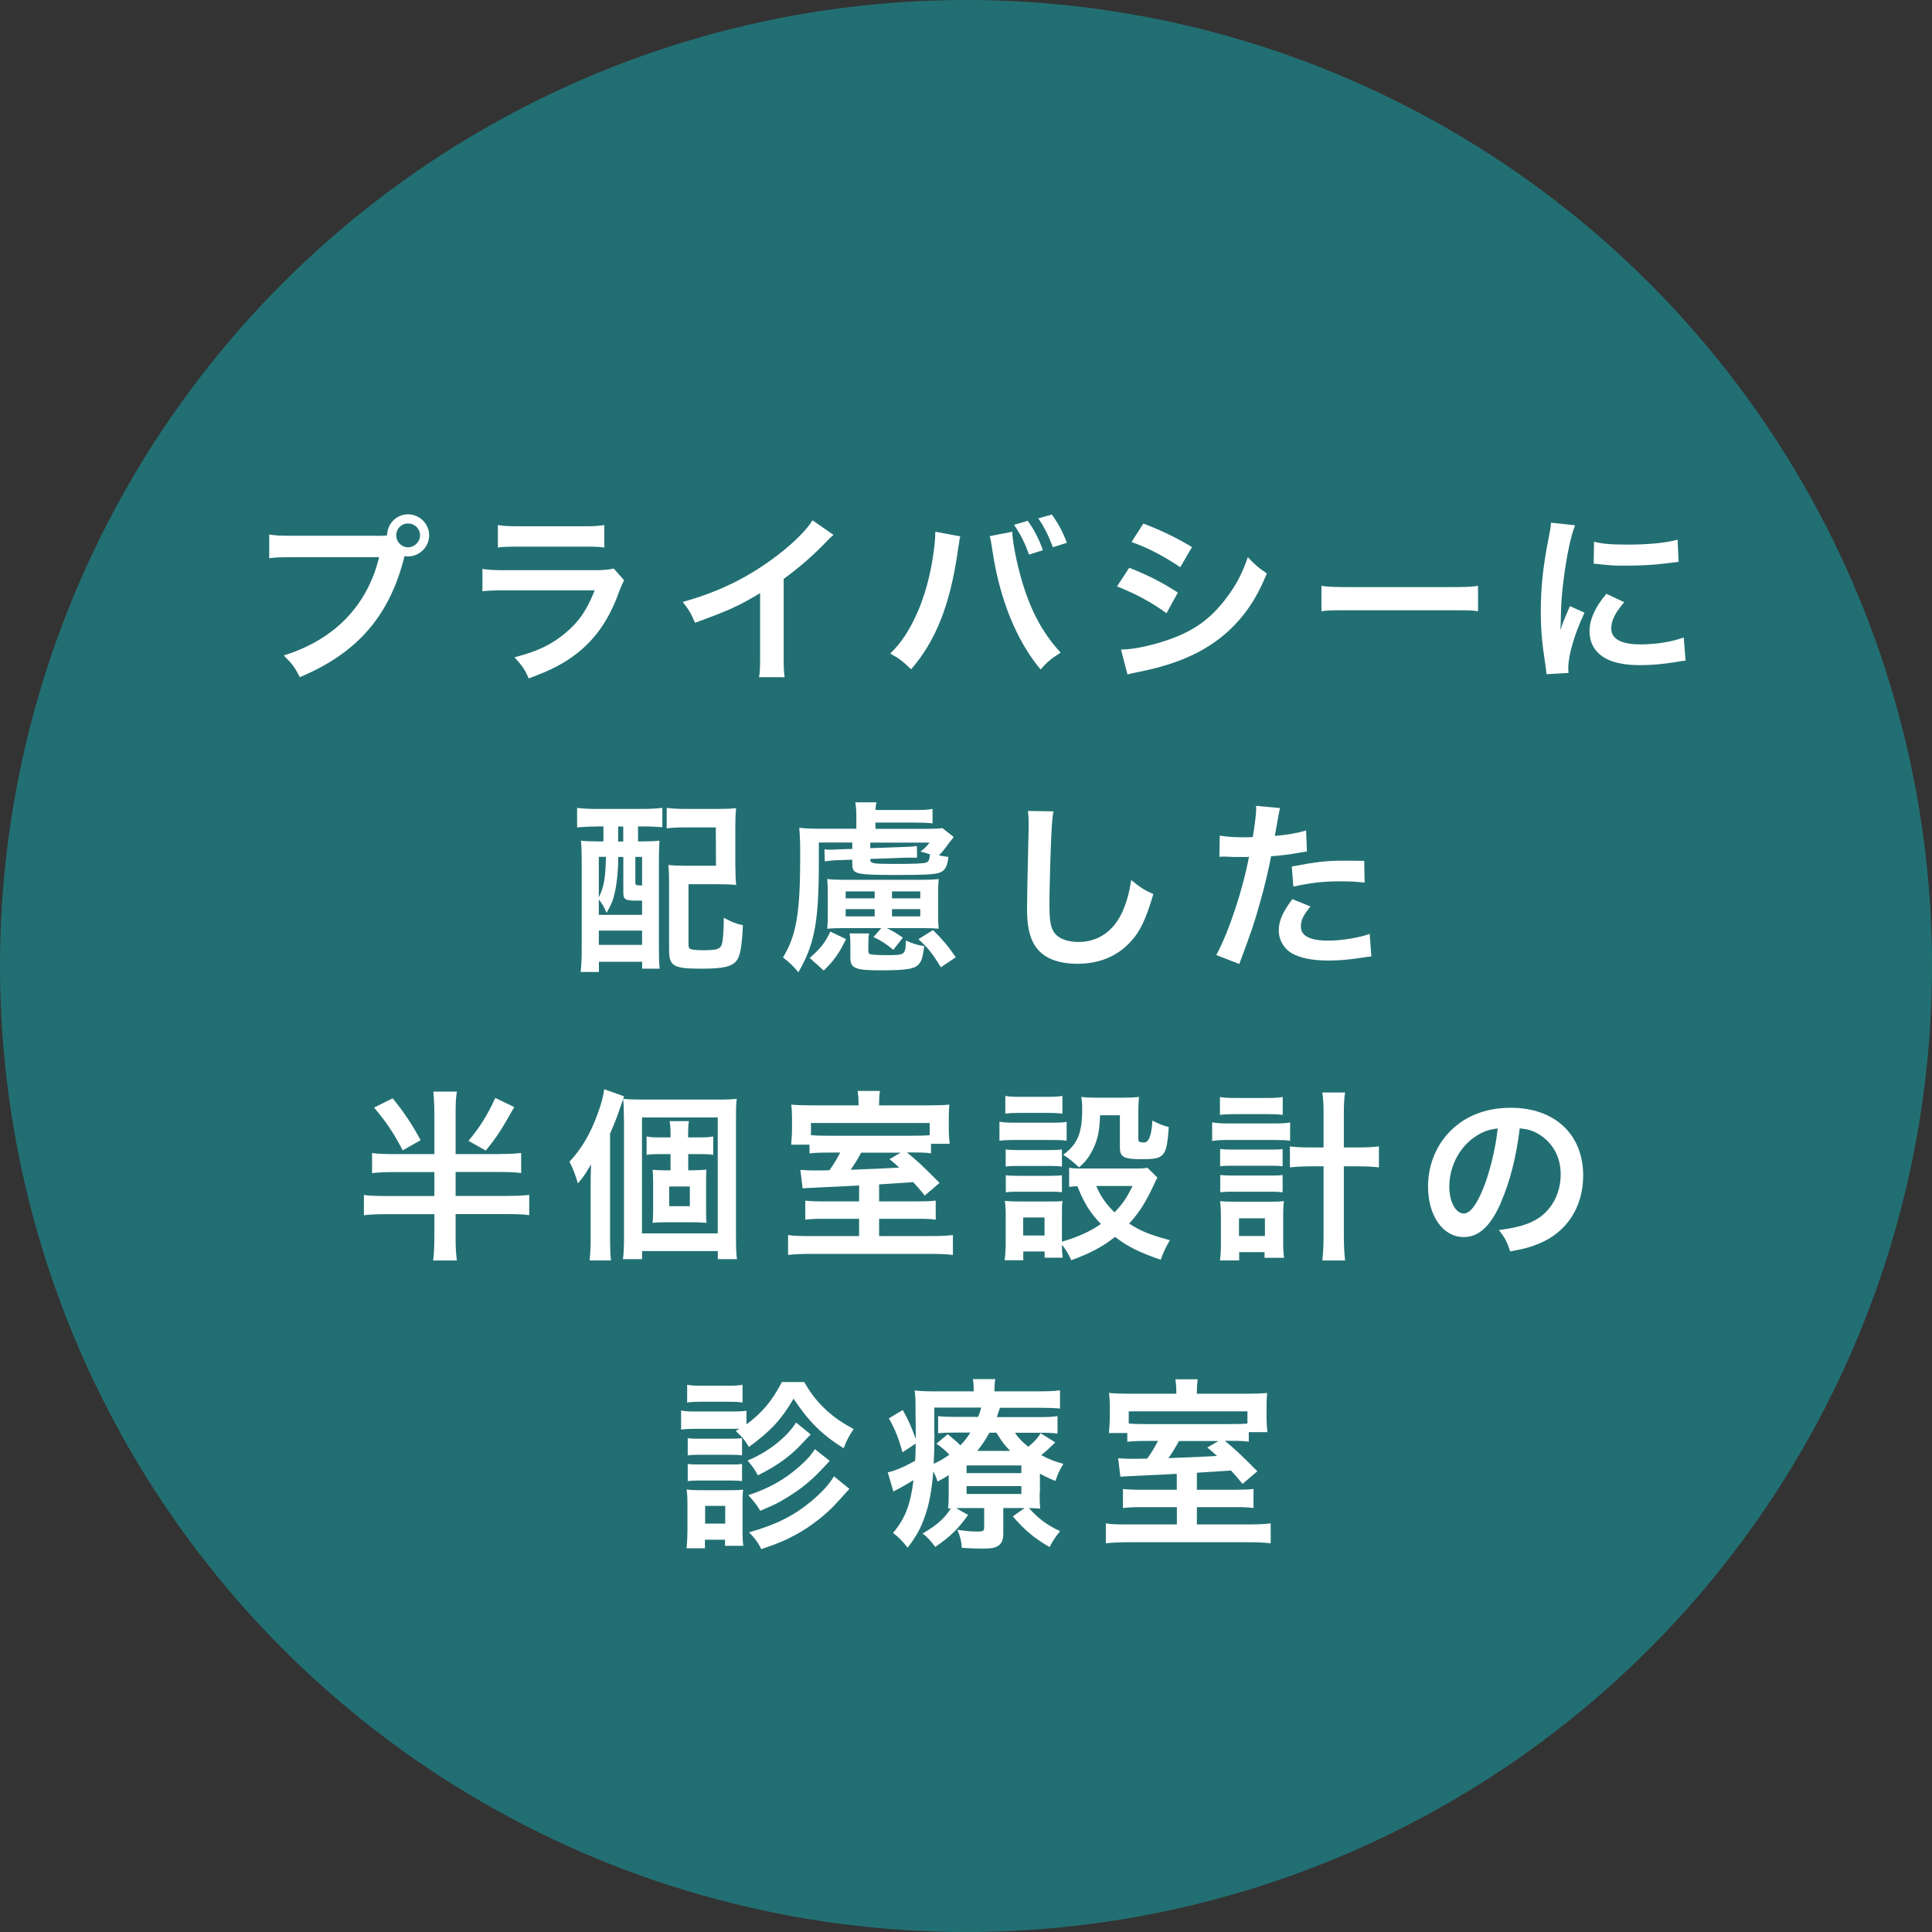<?xml version="1.0" encoding="UTF-8"?><svg id="_レイヤー_2" xmlns="http://www.w3.org/2000/svg" viewBox="0 0 201 201"><rect x="0" y="0" width="201" height="201" fill="#333333" stroke="none"/><defs><style>.cls-1{fill:#fff;}.cls-2{fill:#12adb5;opacity:.5;}</style></defs><g id="contents"><g><circle class="cls-2" cx="100.5" cy="100.5" r="100.5"/><g><path class="cls-1" d="M39.15,55.75c.57,0,.8-.02,1.12-.04,.02-1.23,.97-2.2,2.18-2.2s2.2,.99,2.2,2.18-.99,2.2-2.2,2.2c-.11,0-.23-.02-.36-.04-1.54,6.21-4.9,10.09-10.9,12.6-.49-.99-.82-1.42-1.67-2.26,5.26-1.63,8.7-5.17,9.92-10.22h-9.04c-1.41,0-1.77,.02-2.39,.11v-2.47c.68,.11,1.14,.13,2.43,.13h8.72Zm2.07-.06c0,.68,.55,1.25,1.23,1.25s1.25-.57,1.25-1.25-.55-1.23-1.25-1.23-1.23,.55-1.23,1.23Z"/><path class="cls-1" d="M64.93,60.38c-.19,.34-.3,.61-.53,1.2-.99,2.79-2.43,4.9-4.41,6.42-1.35,1.04-2.58,1.69-4.98,2.58-.42-.95-.65-1.27-1.48-2.2,2.32-.59,3.82-1.29,5.28-2.51,1.41-1.18,2.22-2.34,3.06-4.45h-9.25c-1.27,0-1.75,.02-2.43,.09v-2.32c.72,.11,1.14,.13,2.47,.13h9.04c1.18,0,1.56-.04,2.15-.17l1.08,1.22Zm-13.13-5.76c.63,.11,1.03,.13,2.22,.13h6.63c1.2,0,1.6-.02,2.22-.13v2.34c-.59-.08-.95-.09-2.18-.09h-6.71c-1.23,0-1.6,.02-2.18,.09v-2.34Z"/><path class="cls-1" d="M86.71,55.65c-.32,.29-.42,.36-.7,.67-1.42,1.48-2.85,2.72-4.48,3.91v8.11c0,1.04,.02,1.6,.1,2.11h-2.66c.09-.55,.11-.93,.11-2.05v-6.69c-2.22,1.33-3.29,1.82-6.78,3.08-.4-.99-.61-1.31-1.27-2.17,3.76-1.03,6.95-2.6,9.97-4.94,1.69-1.31,2.98-2.62,3.53-3.55l2.19,1.52Z"/><path class="cls-1" d="M99.91,55.8c-.06,.21-.08,.23-.09,.38l-.04,.32-.1,.55-.06,.46c-.8,5.45-2.28,9.19-4.83,12.12-.89-.85-1.25-1.14-2.17-1.63,1.14-1.14,1.92-2.3,2.72-4.05,.82-1.77,1.48-4.12,1.79-6.52,.11-.78,.17-1.42,.17-1.84v-.27l2.6,.48Zm5.4-.48c.02,.87,.36,2.74,.8,4.37,.93,3.51,2.26,6.08,4.24,8.21-.97,.61-1.37,.93-2.09,1.75-2.53-3.02-4.29-7.39-5.03-12.5-.11-.78-.17-1.08-.27-1.37l2.36-.46Zm1.61-1.14c.7,.99,1.12,1.79,1.58,3.06l-1.44,.46c-.44-1.22-.84-2.03-1.56-3.1l1.42-.42Zm2.62,2.75c-.44-1.18-.91-2.13-1.52-3l1.41-.4c.72,1.01,1.14,1.8,1.56,2.94l-1.44,.46Z"/><path class="cls-1" d="M117.49,59.07c1.96,.78,3.42,1.52,5.05,2.58l-1.18,2.15c-1.52-1.12-3.21-2.03-5.15-2.79l1.27-1.94Zm-.85,8.51c1.44-.02,3.51-.48,5.49-1.23,2.36-.91,3.97-2.15,5.49-4.18,1.03-1.37,1.61-2.51,2.2-4.2,.78,.82,1.06,1.06,1.98,1.69-.87,2.11-1.67,3.42-2.85,4.81-2.41,2.77-5.64,4.46-10.32,5.4-.68,.13-.95,.19-1.33,.3l-.67-2.58Zm2.32-13.11c1.96,.76,3.46,1.48,5.05,2.45l-1.22,2.09c-1.73-1.16-3.42-2.05-5.07-2.62l1.23-1.92Z"/><path class="cls-1" d="M137.48,60.95c.84,.11,1.2,.13,3.08,.13h10.13c1.88,0,2.24-.02,3.08-.13v2.64c-.76-.1-.97-.1-3.1-.1h-10.09c-2.13,0-2.34,0-3.1,.1v-2.64Z"/><path class="cls-1" d="M160.89,70.15c-.02-.34-.04-.46-.1-.89-.36-2.3-.49-3.76-.49-5.68,0-2.45,.23-4.62,.78-7.43,.21-1.06,.25-1.25,.28-1.77l2.51,.27c-.46,1.12-.89,3.25-1.2,5.68-.19,1.42-.27,2.55-.29,4.2,0,.42-.02,.57-.04,1.04,.21-.66,.25-.8,.99-2.51l1.52,.68c-1.04,2.2-1.69,4.41-1.69,5.76,0,.11,0,.27,.02,.51l-2.3,.13Zm8.09-7.5c-.95,1.1-1.35,1.92-1.35,2.74,0,1.08,1.04,1.65,3.02,1.65,1.67,0,3.32-.27,4.52-.72l.19,2.41c-.27,.02-.34,.04-.78,.11-1.52,.25-2.68,.36-3.93,.36-2.36,0-3.88-.53-4.71-1.65-.36-.48-.57-1.18-.57-1.86,0-1.23,.57-2.51,1.75-3.91l1.86,.87Zm-3.13-6.29c.85,.23,1.86,.3,3.51,.3,2.11,0,3.91-.17,5.17-.51l.11,2.3c-.15,.02-.44,.06-1.35,.17-1.22,.15-2.66,.23-4.07,.23s-1.41,0-3.42-.21l.04-2.28Z"/><path class="cls-1" d="M62.11,85.99c-.82,0-1.54,.04-2.07,.09v-2.03c.61,.08,1.29,.11,2.09,.11h4.65c.82,0,1.5-.04,2.13-.11v2.01c-.51-.04-1.25-.08-1.94-.08h-.59v1.56h.27c.99,0,1.41-.02,1.96-.08-.04,.59-.06,1.29-.06,2.09v9.12c0,.91,.02,1.54,.08,2.11h-1.82v-.72h-4.5v1.06h-1.9c.08-.74,.11-1.46,.11-2.58v-8.8c0-.97-.02-1.61-.08-2.28,.53,.06,.97,.08,1.94,.08h.4v-1.56h-.66Zm.19,9.19h4.5v-1.48h-.53c-1.23,0-1.42-.11-1.42-.85v-3.7h-.53v.23c0,1.12-.15,2.64-.38,3.57-.17,.76-.34,1.16-.84,2.03-.21-.57-.42-.91-.8-1.41v1.61Zm0-1.82c.53-1.08,.7-2.03,.74-4.22h-.74v4.22Zm0,4.94h4.5v-1.48h-4.5v1.48Zm2.01-10.75h.53v-1.56h-.53v1.56Zm1.79,4.24c0,.3,.02,.32,.7,.34v-2.98h-.7v2.64Zm10.41-1.58c0,.78,.02,1.31,.08,1.86-.61-.06-1.04-.08-1.9-.08h-3.06v6.21c0,.34,.04,.44,.15,.51,.17,.1,.68,.15,1.35,.15,1.41,0,1.79-.11,1.96-.59,.13-.4,.21-1.41,.21-2.79,.8,.44,1.29,.63,1.99,.78-.11,2.28-.29,3.21-.67,3.7-.49,.61-1.41,.82-3.61,.82-2.96,0-3.4-.25-3.4-1.98v-6.95c0-.91-.02-1.25-.08-1.86,.57,.06,1.08,.08,1.9,.08h3.06l-.02-3.99h-3c-.97,0-1.52,.02-2.11,.1v-2.13c.61,.08,1.25,.11,2.13,.11h3.13c.85,0,1.41-.02,1.96-.08-.06,.67-.08,1.01-.08,1.92v4.2Z"/><path class="cls-1" d="M85.19,87.65v2.01c0,6.25-.44,8.59-2.13,11.49-.53-.65-.95-1.04-1.6-1.54,1.39-2.28,1.79-4.6,1.79-10.47,0-1.5-.02-2.17-.1-3.02,.72,.08,1.23,.1,2.2,.1h3.74v-1.44c0-.57-.04-.91-.11-1.31h2.2c-.06,.25-.08,.42-.1,.8h4.08c.99,0,1.33-.02,1.86-.11v1.5c-.61-.06-.95-.08-1.84-.08h-4.1v.65h5.21c.93,0,1.37-.02,1.75-.08l1.18,.93c-.09,.13-.17,.23-.21,.28-.15,.19-.17,.19-.34,.42-.36,.53-.72,.95-.99,1.2,.42,.1,.55,.11,.99,.17-.11,.99-.34,1.41-.89,1.63-.51,.19-1.46,.25-4.6,.25-2.22,0-3.13-.04-3.69-.15-.67-.13-.82-.34-.82-1.04v-.4l-1.8,.06c-.19,.02-.53,.04-1.06,.11l-.04-1.25c.27,.04,.32,.04,.7,.04,.13,0,.32,0,.38-.02l1.82-.06v-.67h-3.5Zm-.95,12.01c1.1-.95,1.6-1.58,2.15-2.74l1.63,.78c-.7,1.44-1.23,2.22-2.32,3.27l-1.46-1.31Zm3.4-3.1c-.76,0-1.04,.02-1.58,.06,.04-.42,.06-.8,.06-1.37v-2.43c0-.53-.02-.91-.06-1.37,.49,.06,.87,.08,1.67,.08h8.26c.78,0,1.16-.02,1.67-.08-.04,.44-.06,.8-.06,1.39v2.41c0,.63,.02,.99,.06,1.37-.48-.04-.78-.06-1.56-.06h-3.84c.59,.28,.91,.47,1.67,.99l-.99,1.27c-.72-.61-1.35-1.01-2.07-1.33l.82-.93h-4.07Zm.34-3.1h3.02v-.72h-3.02v.72Zm0,1.88h3.02v-.76h-3.02v.76Zm2.37,3.61c0,.21,.04,.29,.19,.32,.21,.06,.78,.1,1.69,.1,1.94,0,1.98-.02,2.01-1.52,.68,.3,1.16,.46,1.92,.59-.19,1.23-.25,1.44-.49,1.77-.42,.59-1.23,.74-4.08,.74-2.6,0-3.12-.21-3.12-1.29v-1.37c0-.63-.02-.87-.08-1.18h2.03c-.06,.3-.08,.53-.08,1.06v.78Zm.19-10.71l3.69-.13c.67-.02,.72-.04,1.16-.1l.02,1.22h-1.18l-3.69,.13v.08c0,.38,.27,.44,2.41,.44,2.26,0,3.15-.04,3.44-.15,.23-.1,.32-.34,.36-.85-.38-.13-.55-.17-.99-.29,.46-.34,.68-.57,.95-.93h-6.17v.59Zm2.26,5.22h2.94v-.72h-2.94v.72Zm0,1.88h2.94v-.76h-2.94v.76Zm5.09,5.3c-.89-1.46-1.31-1.98-2.34-2.93l1.52-.95c.99,.99,1.56,1.65,2.37,2.83l-1.56,1.04Z"/><path class="cls-1" d="M109.6,84.42c-.11,.55-.15,1.1-.23,2.56-.08,1.77-.19,5.62-.19,6.97,0,1.8,.11,2.49,.49,3.06,.44,.63,1.35,.99,2.55,.99,2.05,0,3.7-1.16,4.6-3.25,.42-.99,.67-1.88,.87-3.19,1.03,.84,1.37,1.04,2.3,1.46-.76,2.56-1.33,3.8-2.26,4.84-1.42,1.61-3.31,2.41-5.7,2.41-1.31,0-2.53-.3-3.32-.84-1.31-.87-1.86-2.34-1.86-4.88,0-.99,.04-2.89,.15-7.66,.02-.57,.02-.97,.02-1.23,0-.53-.02-.8-.08-1.29l2.66,.04Z"/><path class="cls-1" d="M126.91,86.94c.68,.11,1.44,.17,2.55,.17,.23,0,.44,0,.87-.02,.17-.91,.36-2.38,.36-2.91,0-.08,0-.19-.02-.34l2.51,.23q-.13,.44-.36,1.82c-.1,.53-.11,.65-.19,1.08,1.41-.13,2.3-.29,3.25-.57l.09,2.18q-.15,.02-.61,.1c-.97,.19-2.49,.38-3.12,.4-.21,1.18-.68,3.19-1.18,4.92-.55,1.98-.87,2.93-2.13,6.29l-2.39-.93c1.31-2.41,2.77-6.84,3.4-10.22-.13,.02-.21,.02-.25,.02h-1.1c-.1,0-.29,0-.61-.02-.34-.02-.61-.02-.76-.02-.09,0-.19,0-.36,.02l.04-2.2Zm9.42,7.37c-.76,.95-.99,1.42-.99,2.09,0,.97,.95,1.46,2.85,1.46,1.39,0,3.21-.3,4.31-.7l.17,2.34c-.34,.04-.49,.06-.93,.13-1.58,.23-2.41,.3-3.53,.3-1.69,0-2.91-.25-3.82-.76-.82-.48-1.35-1.39-1.35-2.34,0-1.01,.36-1.86,1.41-3.29l1.88,.76Zm5.64-2.49c-.91-.09-1.44-.13-2.39-.13-1.88,0-3.13,.13-5.02,.55l-.17-2.09c2.7-.51,3.61-.61,5.66-.61,.51,0,.68,0,1.88,.02l.04,2.26Z"/><path class="cls-1" d="M52,120.06c.99,0,1.67-.04,2.22-.11v2.09c-.59-.08-1.29-.11-2.22-.11h-4.6v2.49h5.4c1.03,0,1.73-.04,2.26-.11v2.11c-.57-.08-1.27-.11-2.28-.11h-5.38v2.47c0,1.06,.04,1.58,.13,2.36h-2.47c.08-.49,.13-1.37,.13-2.39v-2.43h-5.05c-.99,0-1.73,.04-2.28,.11v-2.11c.53,.08,1.27,.11,2.28,.11h5.05v-2.49h-4.24c-.93,0-1.65,.04-2.24,.11v-2.09c.59,.08,1.31,.11,2.24,.11h4.24v-4.16c0-1.06-.04-1.61-.11-2.34h2.45c-.11,.7-.13,1.23-.13,2.32v4.18h4.6Zm-11.15-5.79c1.14,1.37,2.03,2.72,2.91,4.35l-1.86,1.06c-.99-1.88-1.69-2.91-2.98-4.45l1.94-.97Zm12.65,.91c-1.35,2.39-1.84,3.15-2.96,4.52l-1.8-1.01c1.2-1.44,1.98-2.7,2.79-4.46l1.98,.95Z"/><path class="cls-1" d="M63.47,128.93c0,.82,.02,1.44,.09,2.2h-2.22c.08-.76,.11-1.33,.11-2.22v-5.66c0-.63,0-1.08,.04-2.11-.68,1.16-.8,1.31-1.37,1.98-.27-.93-.47-1.46-.87-2.26,1.23-1.33,2.13-2.81,2.89-4.88,.42-1.16,.61-1.8,.72-2.66l2.07,.74c-.13,.38-.17,.49-.36,1.03-.36,1.08-.53,1.52-1.1,2.85v11Zm1.44-12.46c0-.95-.02-1.52-.08-2.15,.68,.06,1.18,.08,2.07,.08h7.47c1.2,0,1.71-.02,2.28-.08-.08,.59-.08,1.1-.08,2.34v11.85c0,1.29,.02,1.82,.1,2.49h-1.99v-.84h-7.88v.84h-1.99c.08-.65,.11-1.23,.11-2.34v-12.2Zm1.88,11.85h7.88v-12.06h-7.88v12.06Zm5.3-6.57c.55,0,.95-.02,1.41-.06-.04,.3-.04,.55-.04,1.31v2.89c0,.8,0,1.04,.06,1.33-.49-.04-.99-.06-1.41-.06h-2.83c-.55,0-.97,.02-1.39,.06,.04-.34,.06-.53,.06-1.29v-2.94c0-.76-.02-.97-.06-1.29,.42,.04,.78,.06,1.39,.06h.48v-1.69h-1.35c-.44,0-.78,.02-1.14,.08v-1.92c.36,.08,.65,.1,1.16,.1h1.33v-.42c0-.59-.04-.93-.1-1.27h2.01c-.06,.36-.08,.67-.08,1.27v.42h1.39c.53,0,.85-.02,1.22-.1v1.92c-.38-.06-.68-.08-1.18-.08h-1.42v1.69h.49Zm-2.47,3.74h2.15v-2.05h-2.15v2.05Z"/><path class="cls-1" d="M89.37,123.33q-1.23,.08-4.2,.21c-.91,.04-1.48,.08-1.67,.09l-.23-1.92c.49,.04,.8,.06,1.39,.06,.34,0,.78,0,1.63-.02,.44-.61,.8-1.2,1.12-1.84h-.91c-1.27,0-1.73,.02-2.28,.09v-.91h-1.9q0-.3,.04-.65c.02-.25,.04-.68,.04-1.14v-.97c0-.57-.02-.93-.08-1.41,.68,.06,1.27,.08,2.36,.08h4.64v-.27c0-.46-.04-.85-.09-1.23h2.32c-.06,.36-.09,.76-.09,1.23v.27h4.92c1.18,0,1.8-.02,2.39-.08-.04,.44-.06,.68-.06,1.48v1.04c0,.61,.04,1.08,.09,1.56h-1.94v.99c-.55-.08-.93-.09-2.05-.09h-.44c1.23,1.03,1.54,1.31,3.38,3.17l-1.54,1.31c-.61-.74-.82-.99-1.2-1.39q-1.22,.08-3.55,.23v1.77h3.97c.95,0,1.33-.02,1.92-.08v1.98c-.61-.08-1.04-.09-1.96-.09h-3.93v1.8h5.32c1.18,0,1.77-.04,2.36-.11v2.07c-.67-.08-1.42-.11-2.6-.11h-11.99c-1.16,0-1.92,.04-2.56,.11v-2.07c.61,.1,1.2,.11,2.36,.11h5.03v-1.8h-3.61c-.95,0-1.39,.02-1.99,.09v-1.98c.55,.06,.91,.08,2.03,.08h3.57v-1.67Zm7.35-6.5h-12.35v1.27c.44,.04,.89,.06,1.9,.06h8.47c1.08,0,1.56-.02,1.98-.06v-1.27Zm-7.12,3.08c-.44,.8-.63,1.12-1.1,1.79q3.55-.13,5.05-.23c-.38-.34-.51-.48-1.01-.87l1.16-.68h-4.1Z"/><path class="cls-1" d="M103.98,116.7c.46,.08,.82,.1,1.54,.1h3.91c.8,0,1.12-.02,1.54-.08v1.96c-.4-.06-.65-.08-1.44-.08h-4.01c-.68,0-1.08,.02-1.54,.08v-1.98Zm16.43,5.81q-.11,.19-.38,.78c-.82,1.77-1.52,2.89-2.56,4.01,1.29,.82,2.17,1.16,4.24,1.73-.44,.76-.68,1.25-.95,2.03-2.22-.76-3.46-1.37-4.75-2.38-1.27,1.01-2.62,1.73-4.56,2.43-.3-.68-.57-1.12-.97-1.61,0,.65,.02,.87,.08,1.35h-1.88v-.65h-2.22v.91h-1.94c.08-.59,.11-1.2,.11-1.88v-2.79c0-.61-.02-1.04-.09-1.5,.47,.04,.87,.06,1.46,.06h3.27c.74,0,.95,0,1.27-.06-.06,.42-.06,.67-.06,1.39v2.85c1.69-.49,2.93-1.06,4.05-1.84-1.16-1.22-1.71-2.13-2.45-3.93-.38,.02-.55,.02-.85,.08v-2.01c.38,.08,.72,.09,1.22,.09h5.6c.72,0,1.06-.02,1.33-.08l1.04,1.03Zm-15.82-8.49c.51,.08,.82,.09,1.6,.09h2.74c.78,0,1.08-.02,1.6-.09v1.84c-.51-.06-.91-.08-1.6-.08h-2.74c-.68,0-1.12,.02-1.6,.08v-1.84Zm.04,5.57c.36,.04,.65,.06,1.25,.06h3.38c.63,0,.87-.02,1.22-.06v1.77c-.42-.04-.65-.06-1.22-.06h-3.38c-.61,0-.87,.02-1.25,.06v-1.77Zm0,2.68c.36,.04,.65,.06,1.25,.06h3.38c.63,0,.87-.02,1.22-.06v1.77c-.44-.06-.63-.06-1.25-.06h-3.36c-.59,0-.84,.02-1.23,.06v-1.77Zm1.82,6.27h2.22v-1.88h-2.22v1.88Zm8-12.5c-.06,1.65-.25,2.55-.78,3.61-.38,.74-.74,1.22-1.41,1.8-.55-.53-1.1-.97-1.65-1.31,1.5-1.1,1.98-2.26,1.98-4.75,0-.59-.02-.78-.1-1.27,.49,.06,.91,.08,1.5,.08h2.91c.66,0,1.12-.02,1.61-.08-.06,.42-.08,.91-.08,1.61v2.81c0,.25,.13,.32,.59,.32q.76,0,.87-2.28c.57,.3,1.06,.51,1.71,.68-.23,3.12-.44,3.34-2.85,3.34-1.84,0-2.24-.23-2.24-1.23v-3.34h-2.07Zm-.4,7.35c.47,1.1,1.01,1.86,1.9,2.74,.82-.85,1.22-1.42,1.88-2.74h-3.78Z"/><path class="cls-1" d="M126.12,116.77c.48,.08,.91,.11,1.61,.11h4.88c.74,0,1.16-.02,1.61-.1v1.9c-.44-.06-.82-.08-1.61-.08h-4.9c-.63,0-1.04,.02-1.6,.1v-1.94Zm.8-2.64c.48,.08,.85,.1,1.63,.1h3.29c.76,0,1.12-.02,1.61-.1v1.86c-.53-.06-.89-.08-1.61-.08h-3.29c-.68,0-1.16,.02-1.63,.08v-1.86Zm2.01,17h-2.01c.08-.55,.1-1.08,.1-1.82v-2.87c0-.61-.02-.97-.08-1.48,.36,.04,.63,.06,1.33,.06h4.08c.59,0,.87-.02,1.23-.06-.06,.44-.08,.8-.08,1.46v2.79c0,.72,.02,1.18,.09,1.65h-2.03v-.59h-2.64v.85Zm-1.99-11.59c.4,.04,.63,.06,1.25,.06h4.03c.65,0,.82,0,1.22-.06v1.8c-.44-.06-.61-.06-1.22-.06h-4.03c-.63,0-.82,0-1.25,.06v-1.8Zm0,2.7c.34,.04,.59,.06,1.25,.06h4.03c.65,0,.82,0,1.22-.06v1.8c-.38-.04-.63-.06-1.25-.06h-4.01c-.61,0-.84,.02-1.23,.06v-1.8Zm1.96,6.35h2.7v-1.84h-2.7v1.84Zm8.8-12.65c0-1.06-.02-1.56-.13-2.28h2.37c-.1,.65-.13,1.25-.13,2.28v3.44h1.35c1.03,0,1.67-.04,2.3-.11v2.18c-.74-.08-1.41-.11-2.32-.11h-1.33v6.93c0,1.31,.04,2.09,.13,2.87h-2.37c.09-.76,.13-1.48,.13-2.87v-6.93h-1.18c-.84,0-1.65,.04-2.32,.11v-2.18c.61,.08,1.29,.11,2.3,.11h1.2v-3.44Z"/><path class="cls-1" d="M156.15,125.13c-1.08,2.45-2.3,3.57-3.86,3.57-2.17,0-3.72-2.2-3.72-5.26,0-2.09,.74-4.05,2.09-5.53,1.6-1.75,3.84-2.66,6.53-2.66,4.56,0,7.52,2.77,7.52,7.05,0,3.29-1.71,5.91-4.62,7.09-.91,.38-1.65,.57-2.98,.8-.32-1.01-.55-1.42-1.16-2.22,1.75-.23,2.89-.53,3.78-1.04,1.65-.91,2.64-2.72,2.64-4.75,0-1.82-.82-3.31-2.34-4.22-.59-.34-1.08-.49-1.92-.57-.36,2.98-1.03,5.6-1.98,7.75Zm-2.79-6.8c-1.6,1.14-2.58,3.1-2.58,5.13,0,1.56,.67,2.79,1.5,2.79,.63,0,1.27-.8,1.96-2.43,.72-1.71,1.35-4.27,1.58-6.42-.99,.11-1.67,.38-2.45,.93Z"/><path class="cls-1" d="M76.94,148.65h-4.56c-.68,0-1.04,.02-1.52,.08v-1.98c.46,.08,.82,.1,1.52,.1h3.76c.76,0,1.12-.02,1.52-.08v1.42c1.67-1.25,2.64-2.41,3.69-4.41h2.32c.72,1.27,1.39,2.09,2.39,3.02,.82,.72,1.52,1.2,2.75,1.88-.47,.7-.68,1.06-1.04,1.99-2.28-1.42-3.59-2.74-5.21-5.15-1.33,2.24-2.36,3.34-4.65,5.02-.46-.78-.65-.99-1.37-1.67l.4-.23Zm-5.51,12.42c.06-.59,.09-1.23,.09-1.86v-2.77c0-.61-.02-.97-.08-1.48,.42,.06,.82,.08,1.48,.08h3.08c.67,0,1.01-.02,1.31-.06-.04,.38-.06,.66-.06,1.37v2.89c0,.65,.02,1.14,.08,1.58h-1.9v-.63h-2.09v.89h-1.92Zm.06-17c.47,.08,.78,.1,1.54,.1h2.68c.74,0,1.04-.02,1.54-.1v1.84c-.44-.06-.85-.08-1.54-.08h-2.68c-.67,0-1.06,.02-1.54,.08v-1.84Zm.06,5.55c.4,.06,.59,.06,1.2,.06h3.29c.61,0,.84-.02,1.16-.06v1.79c-.38-.04-.59-.06-1.16-.06h-3.29c-.59,0-.84,.02-1.2,.06v-1.79Zm0,2.68c.4,.06,.59,.06,1.2,.06h3.27c.63,0,.82,0,1.18-.06v1.79c-.36-.04-.59-.06-1.2-.06h-3.27c-.59,0-.8,.02-1.18,.06v-1.79Zm1.81,6.21h2.09v-1.84h-2.09v1.84Zm10.98-9.27q-.3,.3-.53,.55c-1.44,1.61-2.77,2.6-4.96,3.7-.32-.61-.61-1.01-1.08-1.54,2.09-.85,4.07-2.39,5.05-3.95l1.52,1.23Zm1.98,2.75c-1.14,1.22-1.48,1.58-2.17,2.17-.85,.74-1.88,1.44-3.04,2.09-.49,.27-.61,.32-2.01,.93-.42-.68-.57-.87-1.25-1.63,2.15-.7,3.72-1.6,5.21-2.89,.85-.74,1.35-1.29,1.71-1.9l1.56,1.23Zm2.05,2.91q-.34,.38-1.42,1.56c-1.03,1.12-2.64,2.38-4.06,3.15-1.14,.63-2.05,1.01-3.69,1.56-.29-.61-.63-1.1-1.27-1.75,2.75-.78,4.6-1.69,6.42-3.19,1.12-.93,1.94-1.82,2.41-2.64l1.61,1.31Z"/><path class="cls-1" d="M108.16,155.3c0,.93,.02,1.2,.06,1.65-.4-.04-.66-.04-1.18-.06,1.06,1.16,1.86,1.75,3.25,2.41-.42,.49-.76,1.01-1.1,1.65-1.65-.97-2.53-1.71-3.82-3.19l1.23-.87h-2.22v2.7c0,.57-.17,.99-.49,1.2-.34,.25-.76,.32-1.67,.32-.68,0-1.37-.02-2.15-.08-.06-.72-.15-1.14-.47-1.88,.8,.13,1.46,.19,2.07,.19s.72-.06,.72-.46v-1.99h-2.07c-.38,0-.49,0-.85,.02l1.25,.7c-1.1,1.52-1.88,2.28-3.42,3.32-.55-.72-.78-.97-1.31-1.39,1.52-.89,2.28-1.58,2.94-2.62q-.17,.02-.29,.02c.04-.48,.06-.78,.06-1.63v-1.84c-.36,.23-.55,.34-1.16,.67-.15-.48-.23-.63-.44-1.08-.15,1.96-.42,3.4-.87,4.67-.42,1.23-.85,2.03-1.8,3.29-.57-.72-.84-1.01-1.52-1.54,1.27-1.52,1.8-2.89,2.13-5.49-.55,.34-1.29,.76-1.73,.99-.1,.04-.23,.11-.36,.21l-.59-2.01c.68-.13,1.71-.57,2.85-1.2,.04-.65,.04-.93,.06-1.8l-1.37,.91c-.4-1.42-.76-2.34-1.42-3.53l1.44-.87c.61,1.1,.91,1.77,1.35,3.02v-.67c0-.32,0-1.41-.02-2.01,0-1.48,0-1.69-.09-2.37,.65,.08,1.31,.09,2.34,.09h3.8v-.13c0-.49-.02-.78-.09-1.14h2.34c-.06,.34-.09,.63-.09,1.14v.13h4.5c1.06,0,1.69-.02,2.32-.11v1.9c-.68-.06-1.14-.08-2.09-.08h-4.16c-.15,.47-.21,.66-.32,.97h4.35c.87,0,1.39-.02,1.96-.1v1.82c-.55-.08-.99-.09-1.88-.09h-2.55c.48,.67,.74,.93,1.39,1.46,.67-.57,.91-.82,1.29-1.41l1.52,.95c-.74,.72-.91,.87-1.46,1.33,.84,.44,1.33,.63,2.3,.91-.44,.72-.55,.97-.82,1.77-.76-.3-1.03-.44-1.62-.76v1.99Zm-10.94-6.16c0,1.14-.02,2.01-.08,3.15,.67-.3,1.06-.55,1.63-.95-.46-.47-.72-.7-1.35-1.14l1.18-.99c.68,.55,.99,.82,1.31,1.16,.46-.47,.7-.78,1.04-1.33h-1.6c-.84,0-1.27,.02-1.75,.08v-1.79c.53,.06,.93,.08,1.82,.08h2.34c.13-.32,.21-.53,.32-.97h-4.88v2.7Zm3.34,4.12h5.7v-.8h-5.7v.8Zm0,2.17h5.7v-.82h-5.7v.82Zm4.54-4.48c-.61-.63-.84-.93-1.44-1.9h-.72c-.42,.76-.78,1.29-1.27,1.9h3.44Z"/><path class="cls-1" d="M122.43,153.33q-1.23,.08-4.2,.21c-.91,.04-1.48,.08-1.67,.09l-.23-1.92c.49,.04,.8,.06,1.39,.06,.34,0,.78,0,1.63-.02,.44-.61,.8-1.2,1.12-1.84h-.91c-1.27,0-1.73,.02-2.28,.09v-.91h-1.9q0-.3,.04-.65c.02-.25,.04-.68,.04-1.14v-.97c0-.57-.02-.93-.08-1.41,.68,.06,1.27,.08,2.36,.08h4.64v-.27c0-.46-.04-.85-.09-1.23h2.32c-.06,.36-.09,.76-.09,1.23v.27h4.92c1.18,0,1.8-.02,2.39-.08-.04,.44-.06,.68-.06,1.48v1.04c0,.61,.04,1.08,.09,1.56h-1.94v.99c-.55-.08-.93-.09-2.05-.09h-.44c1.23,1.03,1.54,1.31,3.38,3.17l-1.54,1.31c-.61-.74-.82-.99-1.2-1.39q-1.22,.08-3.55,.23v1.77h3.97c.95,0,1.33-.02,1.92-.08v1.98c-.61-.08-1.04-.09-1.96-.09h-3.93v1.8h5.32c1.18,0,1.77-.04,2.36-.11v2.07c-.67-.08-1.42-.11-2.6-.11h-11.99c-1.16,0-1.92,.04-2.56,.11v-2.07c.61,.1,1.2,.11,2.36,.11h5.03v-1.8h-3.61c-.95,0-1.39,.02-2,.09v-1.98c.55,.06,.91,.08,2.03,.08h3.57v-1.67Zm7.35-6.5h-12.35v1.27c.44,.04,.89,.06,1.9,.06h8.47c1.08,0,1.56-.02,1.98-.06v-1.27Zm-7.12,3.08c-.44,.8-.63,1.12-1.1,1.79q3.55-.13,5.05-.23c-.38-.34-.51-.48-1.01-.87l1.16-.68h-4.1Z"/></g></g></g></svg>